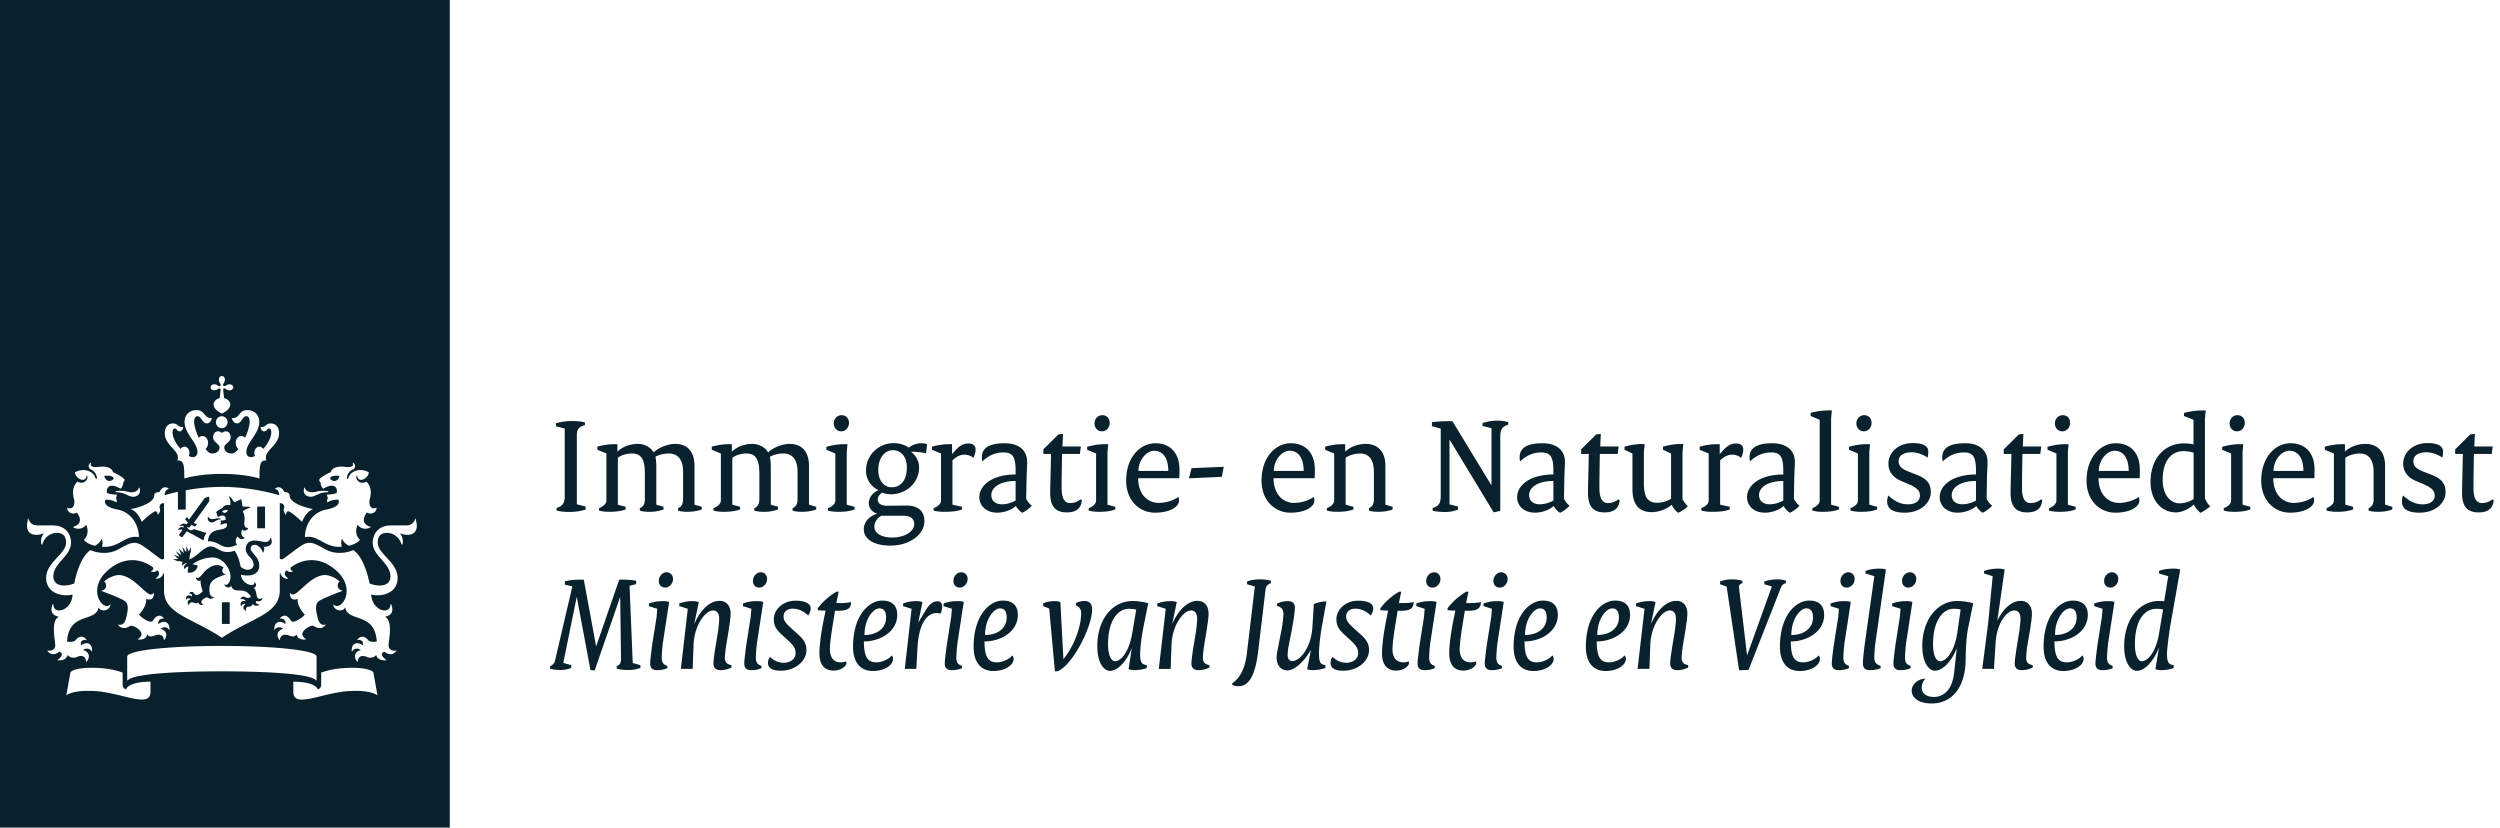 <svg xmlns="http://www.w3.org/2000/svg" width="145" height="48" fill="none"><path fill="#09212D" d="M26.087 48H0V0h26.087v48Zm87.42-13.143c.315 0 .663.056.938.13l-.316 1.552a8.58 8.58 0 0 0-.093.889l-.017.328a6.413 6.413 0 0 0-.009.294l-.001.124c0 1.843-.907 2.628-1.975 2.628-.727 0-1.156-.316-1.156-.744 0-.388.397-.696.801-.696a.708.708 0 0 0-.218.526c0 .315.25.534.703.534.591 0 1.059-.437 1.173-1.375l.153-1.424h-.008c-.307.769-.825 1.278-1.253 1.278-.356 0-.736-.461-.736-1.44 0-1.553.914-2.603 2.014-2.604Zm-93.05 3.876c-1.085 0-1.63.208-1.828.278v.695c0 .158-.08.236-.2.284 0-.058-.182-.45-1.417-.45v.582c0 .992 1.633.062 3.21-.038 1.292-.085 1.665.24 1.673.248l-.239-1.323c-.013-.072-.296-.276-1.199-.276Zm-15.175 0c-.902 0-1.185.204-1.198.276l-.24 1.322s.366-.334 1.675-.248c1.576.1 3.21 1.03 3.21.04v-.585c-1.236 0-1.417.394-1.417.452-.12-.048-.2-.126-.2-.284v-.695c-.199-.07-.744-.279-1.83-.279Zm67.791-5.13c.235 0 .469.025.639.082v.136c-.17.057-.291.178-.308.348l-.428 3.584c-.186 1.609-.631 2.046-1.132 2.046a.81.81 0 0 1-.373-.072v-.098c.437-.291.744-.84.85-1.755l.46-3.858-.452-.13v-.161c.243-.089.453-.122.744-.122Zm-60.203 3.86c-2.832 0-5.492.23-5.492.622v1.346c.001.023.012.053.039.023.338-.383 2.915-.516 5.453-.516 2.539 0 5.116.133 5.453.516.027.03.038 0 .038-.023v-1.346c0-.392-2.659-.621-5.49-.621Zm50.038-2.606c.259 0 .437.138.437.486 0 .833-.785 2.539-1.57 3.292a1.924 1.924 0 0 1-.428.299h-.162l-.332-3.64-.347-.138v-.17c.25-.089.437-.12.663-.12.114 0 .227.016.332.048l.177 3.308h.009c.59-.728 1.02-1.837 1.02-2.67-.001-.218-.107-.348-.3-.445v-.129c.137-.072.3-.12.501-.12Zm-11.734-.024c.558 0 .866.284.866.833 0 .955-.97 1.537-1.934 1.537 0 .978.26 1.213.729 1.213.291 0 .712-.17.882-.404.05.052.078.122.08.194 0 .388-.518.712-1.173.712-.679 0-1.148-.445-1.148-1.407 0-1.82.922-2.678 1.698-2.678Zm6.995 0c.558 0 .866.284.866.833 0 .955-.971 1.537-1.933 1.537 0 .978.258 1.213.727 1.213.291 0 .712-.17.882-.404.05.052.08.121.081.194 0 .388-.518.712-1.172.712-.68 0-1.15-.445-1.15-1.407 0-1.82.923-2.678 1.699-2.678Zm31.32 0c.558 0 .865.284.865.833 0 .955-.97 1.537-1.932 1.537 0 .978.259 1.213.727 1.213.292 0 .712-.17.882-.404.05.052.078.122.08.194 0 .388-.517.712-1.172.712-.68 0-1.149-.445-1.149-1.407 0-1.82.922-2.678 1.7-2.678Zm4.19 0c.558 0 .865.284.865.833 0 .955-.971 1.537-1.934 1.537 0 .978.26 1.213.728 1.213.291 0 .712-.17.882-.404.05.052.079.121.08.194 0 .388-.517.712-1.172.712-.68 0-1.148-.446-1.148-1.407 0-1.82.922-2.678 1.699-2.678Zm11.256 0c.558 0 .866.284.866.833-.001.954-.971 1.537-1.934 1.537 0 .978.258 1.213.728 1.213.291 0 .711-.17.882-.404.05.052.079.121.081.194-.001.388-.518.712-1.173.712-.679 0-1.149-.445-1.149-1.407 0-1.82.922-2.678 1.699-2.678Zm15.292 0c.557 0 .866.284.866.833-.001.955-.971 1.537-1.934 1.537 0 .978.259 1.213.728 1.213.291 0 .711-.17.882-.404.05.052.079.121.081.194-.001.388-.519.712-1.173.712-.68 0-1.149-.446-1.149-1.407 0-1.82.922-2.678 1.699-2.678Zm-54.529.024c.259 0 .631.056.898.13l-.282 1.415a9.871 9.871 0 0 0-.187 1.52c0 .518.105.615.388.655v.171a2.27 2.27 0 0 1-.72.121 1.115 1.115 0 0 1-.339-.056l.185-1.206h-.007c-.316.8-.826 1.302-1.254 1.302-.38 0-.736-.493-.736-1.423 0-1.666.954-2.628 2.054-2.629Zm60.383-1.877c.126-.001.251.015.372.05l-.591 3.348-.047.31-.053.404-.033.28-.027.258c-.01.12-.017.222-.017.293 0 .525.113.614.388.654v.171a2.18 2.18 0 0 1-.719.121 1.04 1.04 0 0 1-.34-.056l.202-1.221h-.009c-.299.751-.808 1.317-1.269 1.317-.363 0-.736-.477-.736-1.423 0-1.626.93-2.629 2.014-2.629.097 0 .219.008.307.016l.235-1.456-.533-.153v-.154c.25-.089.508-.13.856-.13Zm-79.945 1.86c.59 0 .881.179.882.437a.7.7 0 0 1-.147.421c-.234-.242-.574-.396-.88-.396-.357 0-.543.194-.543.453 0 .203.073.334.356.601l.146.135.307.275c.388.348.517.582.517.938 0 .639-.646 1.197-1.496 1.197-.509 0-.736-.161-.736-.46 0-.146.049-.244.121-.34.226.217.494.34.793.34.38 0 .688-.219.688-.56 0-.247-.091-.418-.421-.726l-.364-.332c-.37-.34-.477-.558-.477-.914 0-.533.51-1.068 1.254-1.068Zm32.63 0c.59 0 .881.179.881.437a.7.7 0 0 1-.145.421c-.234-.242-.575-.396-.882-.396-.356 0-.542.194-.542.453 0 .203.073.334.356.601l.146.135.307.275c.388.348.517.582.517.938 0 .639-.646 1.197-1.496 1.197-.509 0-.735-.161-.735-.46 0-.146.048-.244.12-.34.227.217.494.34.794.34.38 0 .686-.22.686-.56 0-.247-.09-.418-.42-.726l-.364-.332c-.371-.34-.477-.558-.477-.914 0-.533.51-1.068 1.254-1.068Zm-30.26.138h.234c.227 0 .404-.016.622-.056 0 .348-.194.5-.703.5h-.226l-.158.967-.044.284-.041.307a6.106 6.106 0 0 0-.057.668c0 .533.267.768.623.768a.92.92 0 0 0 .332-.057v.147c-.073.193-.364.387-.744.388-.534 0-.818-.357-.818-.996 0-.334.054-.82.128-1.29l.06-.348.031-.167.137-.678c-.071 0-.13-.001-.187-.004l-.17-.012-.095-.007v-.106c.258-.364.663-.72 1.092-.97h.12l-.136.662Zm32.63 0h.234c.226 0 .404-.016.622-.056 0 .348-.194.5-.703.5h-.227l-.157.967-.044.284-.04.307a6.166 6.166 0 0 0-.058.668c0 .533.267.768.623.768.13 0 .21-.016.332-.057v.147c-.074.193-.364.388-.744.388-.534 0-.817-.357-.817-.996 0-.334.054-.82.128-1.29l.059-.348.031-.167.137-.678c-.071 0-.13-.001-.187-.004l-.17-.012-.095-.007v-.106c.258-.364.663-.72 1.091-.97h.121l-.136.662Zm3.897 0h.235c.225 0 .404-.016.623-.056 0 .348-.195.5-.705.5h-.225l-.158.967-.044.284-.041.307a6.106 6.106 0 0 0-.057.668c0 .533.267.768.623.768.13 0 .21-.016.332-.057v.147c-.073.193-.365.388-.745.388-.534 0-.816-.357-.816-.996 0-.46.102-1.205.218-1.805l.137-.678c-.07 0-.13-.001-.187-.004l-.17-.012a4.41 4.41 0 0 1-.096-.007v-.106c.259-.363.663-.72 1.092-.97h.122l-.138.662Zm-50.46 2.5h.007l1.335-3.859h.202c.202 0 .542.017.777.066v.194l-.381.097.186 4.48.446.121v.162a1.954 1.954 0 0 1-.664.121c-.331 0-.526-.023-.712-.08v-.137c.154-.074.25-.17.25-.421l-.047-3.583h-.008l-1.473 4.247-.243-.017-.792-4.23h-.009l-.776 3.81.462.128v.162a1.714 1.714 0 0 1-.672.121 2.03 2.03 0 0 1-.559-.08v-.137c.138-.065.244-.154.285-.308l1.01-4.327-.436-.098v-.193c.21-.058.59-.098.833-.098h.266l.712 3.858Zm40.133-2.613c.259 0 .397.138.397.372 0 .1-.012.232-.032.382l-.032.236-.04.252-.066.384-.178.898a3.193 3.193 0 0 0-.072.606c0 .227.112.348.282.348.38 0 1.052-.68 1.15-1.908l.087-1.4c.23-.098.478-.15.729-.153l-.227 1.26c-.105.551-.202 1.287-.202 1.773 0 .533.097.622.372.662v.171a2.445 2.445 0 0 1-.728.121.84.84 0 0 1-.332-.056l.218-1.109h-.008c-.315.558-.889 1.18-1.358 1.18-.355 0-.623-.29-.623-.742 0-.112.02-.248.044-.374l.23-1.188a6.05 6.05 0 0 0 .123-.98c0-.266-.138-.395-.373-.452v-.137c.186-.089.388-.146.64-.146Zm28.41-1.262c.154 0 .331.025.469.082v.136c-.138.04-.235.114-.283.236l-1.885 4.795-.55.025-.72-4.853-.38-.137v-.162a1.87 1.87 0 0 1 .679-.122c.235 0 .412.025.615.082v.136c-.137.04-.209.139-.202.236l.469 3.94h.008l1.432-3.981-.437-.13v-.161c.25-.081.501-.122.785-.122Zm-64.67 1.262a.98.98 0 0 1 .364.05l-.365 2.377-.011.098-.023.226c-.018.199-.03.41-.03.541 0 .267.097.388.323.461v.138a1.515 1.515 0 0 1-.606.113c-.26 0-.389-.138-.389-.372a2.9 2.9 0 0 1 .018-.27L37.75 38l.071-.57.26-1.64.04-.479-.485-.154v-.153c.258-.096.533-.142.808-.138Zm3.291-.016c.355 0 .639.25.639.744 0 .097-.01.216-.026.344l-.035.268-.06.407-.146.874-.028.22c-.02.16-.037.338-.037.451 0 .267.13.372.38.42v.138a1.358 1.358 0 0 1-.647.154c-.25 0-.396-.138-.396-.372 0-.101.014-.25.033-.407l.031-.236.033-.214.154-.931c.04-.25.08-.598.08-.816 0-.364-.161-.486-.355-.486-.453 0-1.1.874-1.132 2.022l-.05 1.367h-.686l.404-3.486-.494-.154v-.153a2.17 2.17 0 0 1 .801-.138c.105 0 .219.016.332.057l-.26 1.237h.01c.372-.825.905-1.31 1.455-1.31Zm2.167.016c.146 0 .26.009.365.05l-.365 2.377-.012.098-.023.226c-.017.199-.03.41-.03.541 0 .267.098.388.323.461v.138a1.511 1.511 0 0 1-.606.113c-.259 0-.388-.138-.388-.372 0-.045.003-.102.008-.167l.02-.214.058-.473.027-.214.259-1.64.04-.479-.485-.154v-.153c.258-.096.534-.142.81-.138Zm11.628 0c.146 0 .26.009.365.05l-.364 2.377-.024.207-.02.237-.015.232a3.953 3.953 0 0 0-.006.19c0 .266.098.387.324.46v.138c-.192.079-.4.118-.607.113-.259 0-.388-.138-.388-.372 0-.068.007-.162.017-.27l.024-.228.072-.57.259-1.64.04-.479-.485-.154v-.153c.258-.096.533-.142.808-.138Zm13.927-.016c.356 0 .638.25.639.744 0 .13-.019.297-.043.476l-.078.543-.146.874-.028.22c-.02.16-.037.338-.037.451 0 .267.13.372.38.42v.138a1.357 1.357 0 0 1-.647.154c-.25 0-.396-.138-.396-.372 0-.05.003-.113.008-.182l.025-.225.048-.348.17-1.032c.04-.251.08-.6.08-.817 0-.364-.162-.486-.356-.486-.453 0-1.1.874-1.132 2.022l-.049 1.367h-.687l.404-3.486-.493-.154v-.153a2.16 2.16 0 0 1 .8-.138.97.97 0 0 1 .332.057l-.259 1.237h.008c.373-.825.907-1.31 1.457-1.31Zm13.496.016c.146 0 .259.009.364.05l-.364 2.377-.012.098-.022.226c-.018.199-.03.41-.03.541 0 .267.097.388.323.461v.138a1.511 1.511 0 0 1-.607.113c-.258 0-.388-.138-.388-.372 0-.068.006-.162.016-.27l.04-.348.057-.45.259-1.64.04-.479-.484-.154v-.153c.258-.096.532-.142.808-.138Zm4.095.009a.69.69 0 0 1 .167.04l-.364 2.378-.024.207-.021.237a6.2 6.2 0 0 0-.02.421c0 .267.097.388.323.461v.138a1.51 1.51 0 0 1-.606.113c-.259 0-.389-.138-.389-.372a2.9 2.9 0 0 1 .018-.27l.024-.228.072-.57.26-1.64.04-.479-.486-.154v-.153c.259-.096.533-.142.809-.138l.197.009Zm10.178-.025c.356 0 .64.25.64.744a3.9 3.9 0 0 1-.044.476l-.078.543-.146.874-.028.22-.025.243a2.574 2.574 0 0 0-.012.208c0 .267.13.372.38.42v.138a1.358 1.358 0 0 1-.646.154c-.25 0-.397-.138-.397-.372 0-.075.008-.179.02-.292l.028-.234.049-.331.154-.931c.04-.25.081-.598.081-.816 0-.364-.162-.486-.356-.486-.453 0-1.1.874-1.132 2.022l-.049 1.367h-.688l.404-3.486-.492-.154v-.153a2.16 2.16 0 0 1 .8-.138.98.98 0 0 1 .331.057l-.258 1.237h.008c.372-.825.906-1.31 1.456-1.31Zm9.752.016c.147 0 .259.009.365.05l-.365 2.377-.011.098-.023.226a7.32 7.32 0 0 0-.03.541c0 .267.097.388.323.461v.138a1.508 1.508 0 0 1-.606.113c-.259 0-.389-.138-.389-.372 0-.068.006-.162.017-.27l.024-.228.073-.57.259-1.64.04-.479-.485-.154v-.153a2.23 2.23 0 0 1 .808-.138Zm2.03-1.885c.137 0 .275.017.372.05l-.607 4.238a6.85 6.85 0 0 0-.064.89c0 .266.129.387.364.46v.138c-.17.072-.38.113-.623.113-.267 0-.404-.138-.404-.38l.001-.077.012-.194.02-.229.038-.353.027-.207.565-4.012-.51-.153v-.154c.259-.089.501-.13.809-.13Zm1.545 1.885c.146 0 .259.009.364.05l-.364 2.377-.024.207-.021.237-.015.232a3.407 3.407 0 0 0-.005.19c0 .266.097.387.323.46v.138a1.506 1.506 0 0 1-.606.113c-.259 0-.389-.138-.389-.372 0-.068.008-.162.018-.27l.024-.228.072-.57.258-1.64.04-.479-.484-.154v-.153c.259-.096.533-.142.809-.138Zm5.345-1.885c.126-.001.251.015.371.05l-.427 2.96h.008c.331-.696.833-1.141 1.358-1.141.396 0 .64.299.64.744 0 .133-.017.303-.04.482l-.039.273-.043.264-.146.85a5.22 5.22 0 0 0-.064.695c0 .267.121.372.379.42v.138a1.358 1.358 0 0 1-.646.154c-.251 0-.397-.138-.397-.372 0-.101.016-.257.038-.42l.051-.363.016-.107.161-.995.028-.22.023-.223c.009-.108.015-.207.015-.277-.001-.356-.154-.485-.365-.485-.404 0-.994.688-1.075 1.844l-.097 1.545h-.679l.34-2.628.266-2.751-.501-.153v-.154c.266-.087.545-.131.825-.13Zm6.372 1.885c.146 0 .26.009.365.05l-.365 2.377-.023.207-.021.237-.015.232a3.407 3.407 0 0 0-.005.19c0 .266.097.387.323.46v.138a1.506 1.506 0 0 1-.606.113c-.259 0-.389-.138-.389-.372 0-.068.007-.162.017-.27l.025-.228.071-.57.259-1.64.04-.479-.484-.154v-.153c.258-.096.533-.142.808-.138Zm-69.109 0c.105 0 .235.016.34.057l-.243 1.173h.009l.428-.712c.21-.348.429-.509.68-.509.177 0 .267.113.267.299 0 .13-.033.29-.09.42a.862.862 0 0 0-.25-.033c-.51 0-1.019.559-1.092 2.055l-.066 1.18h-.67l.396-3.485-.493-.154v-.153c.259-.098.5-.138.784-.138ZM12.87 28.24c-.704.003-1.406.069-2.098.196v1.119h-.454v-1.03c-.379.084-.652.163-.773.2.006-.167.07-.323.22-.358a.023.023 0 0 0 .006-.042c-.336-.223-.518.2-.525.219-.105-.008-.257.02-.294.136l-.02.143c-.123.428-1.11.666-1.351.703.447.173.636.732.64.744.329-.328.712-.616.797-.617.087 0 .12.11.128.175.002.02.021.028.035.009.171-.255.089-.314.075-.389-.011-.06.006-.284.257-.258v3.229l-.13.026c-.06.01-.53-.392-1.07-.765-.541-.374-.831-.15-1.448.183-.806.437-1.623.041-1.623.041-.688.493-.927 1.904-.931 1.933a1.61 1.61 0 0 1-.586.123c-.531 0-.63-.322-.63-.514 0-.82 1.027-1.172 1.027-1.98 0-.195-.09-.991-1.076-.991l-.882-.002c-.37 0-.462-.266-.514-.367-.02-.04-.057-.017-.043.014.029.068-.042.171-.042.376 0 .328.193.525.551.526a.881.881 0 0 0 .367-.077c.034-.019.05.013.036.03-.157.183-.169.525-.104.608.015.02.034.014.037-.002.087-.346.412-.674.849-.674.534 0 .532.455.532.565 0 .657-1.155 1.14-1.155 2.044 0 .916.969 1.113 1.53.967-.033.919-1.083 1.232-1.115.575-.002-.032-.026-.039-.042.002-.133.325-.081.61.328.7.027.008.014.023-.01.04-.406.258-.187 1.269-.167 1.567.03.43-.396.378-.43.365-.018-.006-.035.003-.008.037.3.366.668.037.675.03.283.09.109.33-.08.457-.03.02-.027.04.005.042.043.002.479.039.557-.309.193.23.477.147.537.117.085-.044.494-.193.535.267.002.033.022.012.035-.005.31-.389-.022-.629-.206-.657a.314.314 0 0 1 .257-.089.312.312 0 0 1 .229.147c.015.02.03.023.032-.015.026-.494-.376-.539-.636-.324-.012-.05-.099-.329.294-.319.01 0 .027-.014.008-.033-.305-.322-.555-.03-.613.04-.136.16-.473.097-.504.093.106-1.715 1.616-1.108 1.824-1.94.01-.045.029-.028.033-.012.058.203.57.231.664-.17.005-.024.002-.043-.015-.024-.438.436-1.422-.93-.079-2.04 1.148-.945 2.176-.417 2.567-.106.02.137-.061.181-.113.198-.019.006-.024.023.005.034.11.042.263.028.335-.074.247.172.037.39-.063.45-.025.015-.015.032.006.035.226.042.412-.19.422-.323l.038.023v.973c0 1.388 1.6 1.58 3.357 2.757 1.757-1.176 3.357-1.369 3.357-2.757v-.973l.04-.023c.009.133.194.364.42.324.021-.005.032-.021.007-.037-.1-.06-.31-.277-.063-.449.072.102.225.116.335.074.029-.012.023-.029.005-.035-.052-.017-.133-.06-.113-.197.392-.311 1.42-.84 2.567.106 1.343 1.11.359 2.475-.078 2.04-.019-.02-.021 0-.016.025.094.4.606.372.663.169.004-.016.024-.033.034.011.208.833 1.719.226 1.825 1.94-.032.005-.37.068-.505-.092-.059-.07-.309-.361-.613-.04-.02.02-.002.033.008.033.393-.01.306.268.293.319-.26-.215-.66-.17-.635.323.003.039.017.035.032.016a.312.312 0 0 1 .486-.058c-.184.028-.515.268-.206.657.013.017.032.038.035.005.04-.46.45-.31.534-.267.06.03.345.114.538-.117.078.347.512.311.557.308.031-.002.034-.02.006-.041-.189-.125-.364-.366-.082-.455 0 0 .374.338.677-.032.026-.034.009-.043-.008-.037-.035.014-.462.064-.43-.365.019-.297.238-1.31-.167-1.567-.026-.017-.039-.032-.01-.04.408-.09.46-.375.328-.7-.017-.041-.04-.034-.043-.002-.031.657-1.082.344-1.115-.575.561.146 1.53-.05 1.53-.967 0-.904-1.155-1.386-1.155-2.044 0-.11-.002-.565.532-.565.437 0 .762.328.85.674.002.016.022.022.037.002.064-.083.052-.425-.104-.607-.017-.018.001-.05.035-.03a.88.88 0 0 0 .366.075c.358 0 .552-.197.552-.525 0-.205-.07-.308-.042-.376.014-.031-.025-.054-.044-.015-.052.102-.144.368-.513.368l-.883.002c-.985 0-1.076.796-1.076.992 0 .807 1.027 1.16 1.027 1.98 0 .191-.098.513-.63.513-.217 0-.446-.064-.584-.123-.005-.028-.244-1.44-.933-1.933-.015.008-.824.392-1.622-.04-.617-.335-.908-.558-1.448-.184-.54.373-1.01.773-1.07.764l-.13-.025V29.19c.25-.026.268.199.257.258-.013.075-.096.134.076.389.012.019.032.012.035-.009.007-.065.04-.175.127-.175.084 0 .468.29.797.617.004-.013.193-.571.64-.744-.242-.037-1.229-.275-1.351-.703l-.02-.143c-.038-.116-.19-.144-.294-.136-.007-.018-.189-.442-.524-.219a.023.023 0 0 0-.01.01c-.001.004-.002.01-.001.014 0 .004.003.008.006.011a.024.024 0 0 0 .01.007c.15.035.214.19.22.358-.322-.1-1.696-.485-3.326-.485Zm52.61 7.07c-.656 0-1.213.688-1.213 2.063 0 .687.21.978.404.979.347 0 .817-.543 1.003-1.65l.226-1.344a1.829 1.829 0 0 0-.42-.047Zm47.832 0c-.622 0-1.196.672-1.196 2.063 0 .695.21.979.412.979.34 0 .841-.543 1.003-1.707l.186-1.294a1.698 1.698 0 0 0-.405-.04Zm11.758 0c-.671 0-1.245.632-1.245 2.063 0 .671.194.978.404.979.311 0 .793-.485.981-1.526l.249-1.476a1.937 1.937 0 0 0-.389-.04ZM6.879 33.353c-.218 0-.63.157-.838.382.1.06.12.183.11.272-.016.143-.13.214-.246.246-.02.005-.022.02 0 .03.42.16 1.187.45 1.36.599.206.177.166.514.047.976-.115.445-.362.384-.453.37-.013-.003-.018.007-.01.017a.448.448 0 0 0 .355.183c.218 0 .3-.136.413-.136.19 0 .588.273.588.48 0 .116-.09.222-.208.298-.007.005-.006.015.005.017.09.016.464.046.536-.29l.075.076c.175.125.351-.06.58-.06.129 0 .285.044.315.301 0 .013.013.018.025 0 .286-.39-.04-.612-.227-.64.041-.037.32-.208.498.046.01.013.029.009.029-.01 0-.496-.372-.53-.64-.316-.051-.193.094-.32.282-.32.022 0 .03-.016.018-.03-.331-.354-.579.092-.636.164-.133.176-.607-.156-.796-.353.004-.004.418-.44.418-.84l-.001-.07c0-.013.005-.018.016-.012.047.027.1.04.154.04.096 0 .277-.03.277-.37 0-.026-.012-.024-.023-.008-.05.071-.104.086-.147.086-.338 0-1.044-1.127-1.876-1.128Zm11.983 0c-.832 0-1.538 1.128-1.877 1.128-.041 0-.097-.015-.146-.087-.011-.015-.024-.016-.024.01 0 .34.18.37.277.37a.327.327 0 0 0 .155-.04c.01-.007.017-.002.017.01l-.003.071c0 .398.41.83.419.84-.19.198-.664.53-.796.353-.057-.072-.306-.519-.637-.163-.011.013-.003.029.02.029.186 0 .332.127.282.32-.269-.214-.64-.18-.64.316 0 .019.018.023.028.01.178-.255.458-.083.499-.046-.188.028-.514.248-.228.64.013.018.023.013.024 0 .03-.257.187-.3.315-.3.263 0 .455.241.656-.016.072.336.445.304.535.289.012-.002.013-.011.006-.017-.117-.076-.209-.182-.209-.298 0-.208.399-.48.589-.48.113 0 .195.136.413.136a.448.448 0 0 0 .355-.183c.007-.01.002-.02-.01-.017-.09.014-.338.075-.452-.37-.12-.462-.16-.8.046-.976.173-.15.94-.44 1.36-.6.022-.01.02-.024 0-.03-.116-.031-.23-.102-.246-.245-.01-.09.009-.212.11-.272-.208-.224-.62-.382-.838-.382Zm32.143 1.933c-.357 0-.866.615-.866 1.544.736 0 1.254-.395 1.254-1.018 0-.38-.154-.526-.388-.526Zm6.995 0c-.356 0-.866.615-.866 1.544.736 0 1.254-.396 1.254-1.018 0-.38-.154-.526-.388-.526Zm31.32 0c-.356 0-.867.615-.867 1.544.736 0 1.254-.395 1.254-1.018 0-.38-.153-.526-.388-.526Zm4.189 0c-.357 0-.866.615-.866 1.544.736 0 1.254-.395 1.254-1.018 0-.38-.154-.526-.388-.526Zm11.257 0c-.356 0-.867.615-.867 1.544.736 0 1.254-.395 1.254-1.018 0-.38-.153-.526-.387-.526Zm15.291 0c-.356 0-.866.615-.866 1.544.737 0 1.254-.396 1.254-1.018 0-.38-.154-.526-.388-.526Zm-106.733.904h-.454v-1.26h.454v1.26Zm2.348-4.959c.018-.044.07-.03.065.005-.006.04.024.098.024.19 0 .276-.4.312-.45.278-.021-.014-.036.008-.021.02.06.048.046.213-.025.317-.009.012-.02.009-.023-.002-.043-.197-.274-.44-.477-.44-.075 0-.225.044-.225.216 0 .248.496.474.496.988 0 .533-.529.661-1.06.528.018.505.772.806.79.444.002-.025.015-.01.023 0 .112.155.06.273-.082.332.131.06.155.325.193.484.058.237.31.105.323.099.013-.009.018-.001.012.014-.094.245-.343.157-.348.154-.133.094.028.177.148.212.018.005.016.02.002.025-.089.033-.278.091-.37-.068-.069.165-.209.16-.264.16-.097 0-.16.1-.138.233.002.011-.007.014-.015.008-.231-.154-.1-.334-.006-.38-.018-.01-.175-.074-.243.111-.005.015-.014.016-.02.002-.1-.269.12-.347.279-.28-.01-.037-.094-.17-.304-.127-.01.002-.015-.002-.009-.015.034-.082.138-.203.327-.08.098.06.266-.028.28-.036-.337-.672-.993-.11-1.14-.636-.002-.01-.016-.02-.025.008-.035.112-.32.12-.373-.1-.005-.018.002-.02.013-.01.042.043.132.081.25-.09.079-.112.09-.263.09-.365 0-.41-.409-1.096-1.046-1.096a2.05 2.05 0 0 0-1.156.392l.299.068a.463.463 0 0 1-.385.415.462.462 0 0 1-.201-.01l.047-.346a.442.442 0 0 0-.227.144.008.008 0 0 1-.015-.002c-.055-.196.106-.294.157-.32.005-.004.005-.008-.005-.008a.29.29 0 0 0-.144.035.29.29 0 0 0-.106.103c-.004.005-.01.003-.012-.001-.011-.037-.037-.138.03-.21l-.255-.066-.022.032-.298-.13.266-.003c.025 0 .026-.015.014-.028l-.228-.223.294.11c.02.006.027-.008.018-.021l-.197-.288.29.194c.015.01.027 0 .02-.017l-.136-.337.263.25c.012.01.026.003.022-.013l-.073-.337.193.282c.012.017.027.012.027-.008l.007-.308.122.28c.008.02.022.022.033-.002l.1-.24.011.322-.044.009-.053.386c.383-.09.86-.745 1.227-.745.436 0 .595.51 1.4.251.204.301.275.563.353.925.31.292.748.196.748-.114 0-.418-.455-.498-.455-.933 0-.194.137-.473.508-.473.196 0 .485.084.65.084.197 0 .24-.143.262-.202Zm-3.07 1.541c.11.001.251.06.365.14-.171.209-.002.409.126.383.014-.003.017.01.003.015-.657.248-.95.347-.95.897 0 .287.098.446.266.41.013-.004.017.002.008.01a.247.247 0 0 1-.19.098c-.137 0-.162-.074-.235-.075-.075 0-.32.145-.32.265 0 .045.029.106.115.163.005.004.003.01-.002.01-.055.01-.249.026-.294-.157-.115.14-.215.007-.365.007-.141 0-.165.117-.169.164 0 .009-.006.012-.012.004-.16-.22.02-.338.124-.354-.015-.016-.172-.12-.273.024-.008.01-.017.005-.017-.007-.005-.27.21-.29.352-.171.026-.103-.04-.172-.155-.178-.014 0-.017-.009-.011-.015.048-.052.094-.075.141-.075.152 0 .171.19.27.19.148 0 .357-.199.378-.22-.005-.015-.146-.396-.118-.624.001-.01-.004-.011-.011-.007-.072.04-.253.038-.253-.185 0-.018.005-.02.016-.006.079.11.208-.013.272-.085.07-.079.442-.62.94-.62Zm26.061.42c.21 0 .372.16.372.387 0 .275-.218.501-.452.501-.218 0-.372-.145-.372-.388 0-.267.21-.5.452-.5Zm5.46 0c.21 0 .371.16.371.387 0 .275-.218.5-.452.501-.219 0-.372-.145-.372-.388 0-.267.21-.5.452-.5Zm11.629 0c.21 0 .371.16.371.387 0 .275-.219.501-.453.501-.219 0-.372-.145-.372-.388 0-.267.21-.5.453-.5h.001Zm27.422 0c.21 0 .372.16.372.387 0 .275-.219.501-.453.501-.22 0-.372-.145-.372-.388 0-.267.21-.5.453-.5Zm3.897 0c.21 0 .372.16.372.387 0 .275-.219.501-.453.501-.218 0-.372-.145-.372-.388 0-.267.21-.5.453-.5Zm20.128 0c.21 0 .372.16.372.387 0 .275-.219.501-.453.501-.219 0-.372-.145-.372-.388 0-.267.211-.5.453-.5Zm3.574 0c.211 0 .372.16.373.387 0 .275-.219.5-.454.501-.218 0-.372-.145-.372-.388 0-.267.211-.5.453-.5Zm11.794.006c.172.034.295.183.295.381 0 .275-.218.5-.452.501-.218 0-.372-.145-.372-.388 0-.267.211-.5.453-.5l.076.006Zm-109.24-4.401c.11.07.219.326.293.332 0 0 .355-.186.373-.176.017.013.067.406.067.406.048.058.32.001.441.052.03.014.029.036.002.04-.09.016-.375.139-.422.218.164.245.086.607.086.707 0 .114.07.279.222.231.007-.003.014 0 .012.007-.023.126-.248.242-.351.092-.091.193-.07.374.127.48.01.007.012.02 0 .03a.257.257 0 0 1-.103.046.26.26 0 0 1-.283-.145c-.162.122-.139.383-.04.47 0 .003-.448.267-.855.078-.27-.13-.49-.294-.838-.267.048-.488.292-.617.74-.687.36-.058.405-.223.353-.348-.119-.032-.335.076-.343.08-.041-.067.017-.137.017-.137a.343.343 0 0 1-.034-.117c.24 0 .291-.05.295-.055.045-.261-.22-.289-.423-.149a.234.234 0 0 1-.079-.193c-.028-.014-.046-.057-.046-.076 0-.062.298-.23.374-.248.02-.087.127-.207.442-.179.038-.084-.023-.39-.062-.472-.012-.024.007-.038.034-.02Zm-8.044-1.928c.017-.029-.036-.035-.063-.007-.07.069-.164.263.095.392a.565.565 0 0 1 .307.474c.005.062-.069.067-.085.006-.133-.485-.796-.59-1.19-.332.024.26.303.432.457.432.088 0 .21-.087.21-.208 0-.059.03-.052.048-.006.065.172-.19.53-.57.313-.387.386-.233.864-.194 1.04.069.315-.086.62-.37.478-.015-.006-.029-.012-.029.022 0 .198.26.422.564.252l.08.123c.106.19.223.542-.27.7-.029.01-.038.039.005.058.476.198.712-.157.721-.17.24.55-.119.86-.13.869.053.1.285.27.638.348.133-.071.32-.209.4-.419.004.012.091.25.007.477.992.09 1.344-.702 2.108-.56.023.004.033-.01.033-.034 0-.489-.3-1.383-1.246-1.564-.935-.18-.695-.562-.69-.57.398-.017.628.156.628.156.073-.12-.03-.248-.03-.248.037-.045.058-.198.06-.207-.45-.001-.567-.098-.567-.098-.069-.266.117-.641.782-.24.166-.148.154-.373.154-.373.05-.024.08-.103.08-.136 0-.111-.532-.409-.668-.444-.033-.162-.24-.395-.866-.311-.295.037-.508-.04-.409-.213Zm15.237-.006c-.028-.028-.08-.023-.064.006.1.172-.113.25-.41.213-.625-.084-.83.15-.863.31-.138.036-.67.334-.67.445 0 .033.032.113.082.136 0 .006-.01.228.153.374.665-.402.85-.026.781.24-.008.006-.133.096-.565.097.001.01.022.162.06.207 0 0-.104.128-.03.248 0 0 .229-.173.627-.156.007.01.241.39-.69.57-.946.181-1.245 1.076-1.245 1.565 0 .023.01.037.03.033.766-.142 1.117.65 2.11.56a.75.75 0 0 1 .008-.477c.078.21.266.348.4.42.352-.08.584-.249.637-.35 0 0-.374-.31-.13-.868.003.006.24.37.72.17.045-.02.034-.047.006-.057-.658-.213-.23-.769-.19-.824.305.17.564-.054.564-.252 0-.034-.015-.03-.03-.022-.284.142-.437-.163-.369-.478.039-.176.194-.653-.193-1.04-.38.217-.636-.14-.571-.313.017-.045.047-.053.047.005 0 .122.122.209.21.209.154 0 .433-.172.457-.432-.393-.258-1.056-.153-1.189.332-.016.061-.09.056-.085-.005.003-.041.02-.33.307-.474.258-.13.164-.324.095-.392ZM51.837 25.7c.332 0 .736.137.874.267.146-.138.453-.259.712-.259.137 0 .266.023.347.048l-.056.534a4.072 4.072 0 0 0-.865-.089v.008c.267.203.46.55.46.882 0 .938-.768 1.577-1.642 1.577-.177 0-.364-.04-.501-.097-.121.073-.259.243-.259.388 0 .243.203.373.518.373l1.133-.009c.679-.008 1.058.308 1.058.905 0 .769-.848 1.416-1.972 1.417-1.02 0-1.545-.413-1.545-.947 0-.428.332-.776.768-.898v-.007c-.299-.106-.477-.324-.477-.632s.258-.622.566-.727v-.008a1.222 1.222 0 0 1-.728-1.125c0-.906.728-1.6 1.609-1.6Zm-39.705 3.106c.007.069.014.254-.007.285l-.889 1.248.189.061-.105.146-.22-.104-.1.137c-.027.036-.115-.001-.148-.017-.007-.003-.008 0-.005.005.02.047.105.189.23.189.056 0 .14-.033.163-.071 0 0 .491.16.734.226a.834.834 0 0 0-.165.44c-.194-.118-.96-.53-.978-.54l-.243.332c-.04.054-.234-.087-.193-.142l.184-.253c-.06-.065-.209-.024-.249-.013-.005.002-.01-.001-.006-.01.024-.05.116-.204.347-.135 0-.14-.209-.095-.264-.08-.007.001-.009-.002-.003-.008.057-.06.228-.199.418-.086l.083-.114-.168-.176.105-.145.118.159.902-1.238c.023-.03.202-.082.27-.096Zm38.994 1.108a.731.731 0 0 0-.412.647c0 .331.356.615 1.035.615.768 0 1.278-.38 1.278-.769 0-.315-.211-.493-.6-.493h-1.301Zm-35.755.726h-.454v-1.26h.454v1.26Zm-3.31-.657c.007-.024.027-.024.032-.002.02.082.137.17.373.109a.864.864 0 0 1 .322-.014c.023.008.022.042-.004.046-.302.04-.317.178-.51.178-.127 0-.264-.128-.212-.317Zm1.164-.4c-.206-.012-.338.032-.331.099.1.104.232.093.33-.099Zm76.39-3.871c.726.048 1.153.45 1.153 1.079l-.001.077-.032.74-.024 1.31c.057.146.178.3.323.414a1.83 1.83 0 0 1-.55.412 1.1 1.1 0 0 1-.372-.396c-.226.218-.663.387-1.091.387-.607 0-1.028-.38-1.028-.897 0-.712.777-1.318 2.103-1.318v-.22c0-.872-.21-1.059-.719-1.059-.446 0-.874.187-1.214.527a1.169 1.169 0 0 1-.024-.244c0-.517.38-.816 1.326-.816l.15.004Zm5.73.497v1.828c0 .85.266 1.124.784 1.124.28-.005.555-.086.793-.234v-2.621l-.47-.226v-.17c.373-.105.688-.154.914-.154h.268l-.049.453v2.734c.056.138.178.283.308.42-.121.13-.348.284-.55.381a1.08 1.08 0 0 1-.381-.47c-.202.187-.663.43-1.165.43-.687 0-1.115-.397-1.115-1.327v-2.071l-.461-.226v-.17a3.45 3.45 0 0 1 .905-.154h.268l-.05.453Zm32.541-1.95v4.636c.057.161.154.332.308.47a2.804 2.804 0 0 1-.567.38 1.459 1.459 0 0 1-.388-.486c-.259.267-.704.46-1.035.46-.817 0-1.473-.68-1.473-1.755.001-1.456.882-2.248 1.933-2.248.195 0 .43.024.559.056v-1.423l-.55-.22v-.177c.327-.09.664-.14 1.003-.145h.259l-.049.453Zm-69.612 1.449c.817 0 1.302.412 1.302 1.083l-.004.17-.027.647-.026 1.311c.057.146.179.299.325.412-.121.146-.34.308-.55.412a1.099 1.099 0 0 1-.372-.395c-.227.218-.665.387-1.093.387-.606 0-1.026-.38-1.026-.897 0-.712.776-1.318 2.102-1.318v-.22c0-.872-.21-1.059-.72-1.059-.445 0-.873.187-1.213.527a1.21 1.21 0 0 1-.024-.244c0-.517.38-.816 1.326-.816Zm44.527 0c.816 0 1.301.412 1.302 1.083l-.004.17-.029.647-.024 1.311c.056.146.178.299.324.412-.121.146-.34.308-.551.412a1.1 1.1 0 0 1-.372-.395c-.226.218-.663.387-1.092.387-.606 0-1.027-.38-1.027-.897 0-.712.777-1.318 2.103-1.318v-.22c0-.872-.21-1.059-.72-1.059-.445 0-.873.187-1.213.527a1.168 1.168 0 0 1-.024-.244c0-.517.381-.816 1.327-.816Zm11.176 0c.816 0 1.301.412 1.301 1.083l-.003.17-.029.647-.023 1.311c.056.146.177.299.323.412-.122.146-.34.308-.551.412a1.1 1.1 0 0 1-.372-.395c-.226.218-.663.387-1.091.387-.607 0-1.028-.38-1.028-.897 0-.712.778-1.318 2.103-1.318v-.22c0-.872-.21-1.059-.719-1.059-.445 0-.875.187-1.214.527a1.168 1.168 0 0 1-.024-.244c0-.517.381-.816 1.327-.816Zm-3.041-.009c.646 0 .906.194.906.501 0 .122-.016.228-.04.341-.259-.178-.615-.307-.922-.308-.518 0-.761.227-.761.502 0 .271.127.43.538.602l.53.207c.582.226.8.525.8 1.002 0 .623-.598 1.19-1.504 1.19-.711 0-1.027-.226-1.027-.663 0-.113.024-.243.072-.332.364.34.713.51 1.141.51.453 0 .687-.22.687-.502 0-.284-.162-.461-.695-.688l-.404-.17c-.47-.202-.729-.541-.729-1.002 0-.639.567-1.19 1.408-1.19Zm29.856 0c.647 0 .906.194.906.501 0 .122-.016.228-.04.341-.259-.178-.615-.308-.923-.308-.517 0-.759.227-.759.502 0 .271.126.43.538.602l.529.207c.582.226.801.525.801 1.002 0 .623-.599 1.19-1.505 1.19-.711 0-1.026-.226-1.027-.663 0-.113.024-.243.073-.332.363.34.712.51 1.14.51.453 0 .688-.22.688-.502 0-.284-.162-.461-.696-.688l-.404-.17c-.469-.202-.728-.541-.728-1.002 0-.639.566-1.19 1.407-1.19Zm-73.783.009c.873 0 1.4.582 1.4 1.512l-.003.293-.006.224h-2.387c0 .906.526 1.432 1.197 1.432a2.13 2.13 0 0 0 1.14-.347c.017.04.033.13.033.21 0 .364-.533.703-1.39.703-.922 0-1.676-.72-1.676-1.852 0-1.407.85-2.175 1.692-2.175Zm8.011.007c.778.067 1.24.633 1.24 1.505l-.002.293c-.001.075-.003.15-.006.224h-2.386c0 .906.525 1.432 1.197 1.432a2.12 2.12 0 0 0 1.14-.347.69.69 0 0 1 .032.21c0 .364-.534.703-1.391.703-.921 0-1.674-.72-1.674-1.852 0-1.407.85-2.175 1.69-2.175l.16.007Zm47.69-.007c.874 0 1.399.582 1.399 1.512l-.001.293-.006.224h-2.387c0 .906.526 1.432 1.197 1.432.397 0 .833-.137 1.141-.347a.71.71 0 0 1 .032.21c0 .364-.534.703-1.392.703-.921 0-1.673-.72-1.673-1.852 0-1.407.849-2.175 1.69-2.175Zm10.133 0c.874 0 1.4.582 1.4 1.512l-.001.19-.004.211a4.494 4.494 0 0 1-.004.116h-2.385c0 .906.525 1.432 1.197 1.432.396 0 .833-.137 1.14-.347.016.04.033.13.033.21 0 .364-.534.703-1.392.703-.922 0-1.675-.72-1.675-1.852.001-1.407.85-2.175 1.691-2.175Zm-71.22.186h1.067l-.057.436h-1.035l-.02 1.269-.004.47v.227c0 .655.194.882.493.882.235 0 .437-.08.599-.21l.081.032c-.033.477-.316.72-.874.72-.647 0-.963-.34-.963-1.125l.003-.297.022-.892.024-1.076h-.445v-.267l.874-.865.267-.033-.033.729Zm25.174-1.497c.323 0 .47.025.68.09v.145c-.356.113-.462.259-.462.76v4.239l-.38.089-2.556-4.215-.008.009v3.737l.493.129v.178a2.01 2.01 0 0 1-.735.137c-.323 0-.543-.024-.736-.08v-.154c.355-.098.47-.276.47-.712v-3.89l-.51-.138v-.235c.295-.037.592-.056.89-.056h.298l2.248 3.696.017-.008v-3.284l-.518-.129v-.17c.267-.08.534-.137.809-.137Zm6.017 1.497h1.067l-.057.436H92.79l-.02 1.269-.004.47v.227c0 .655.194.882.493.882a.944.944 0 0 0 .598-.21l.082.032c-.033.477-.316.72-.874.72-.647 0-.963-.34-.963-1.125 0-.194.004-.398.01-.6l.015-.589.023-1.076h-.444v-.267l.873-.865.268-.033-.032.729Zm24.51 0h1.069l-.057.436h-1.035l-.017 1.02c-.004.17-.006.33-.007.488l-.001.458c0 .655.194.882.494.882.234 0 .437-.08.598-.21l.081.032c-.032.477-.316.72-.874.72-.647 0-.962-.34-.962-1.125 0-.194.004-.398.009-.6l.016-.589.023-1.076h-.444v-.267l.873-.865.267-.033-.033.729Zm26.186 0h1.067l-.056.436h-1.036l-.02 1.269-.004.47v.227c0 .655.194.882.493.882a.947.947 0 0 0 .599-.21l.081.032c-.033.477-.316.72-.874.72-.647 0-.962-.34-.962-1.125l.002-.297.022-.892.024-1.076h-.445v-.267l.873-.865.268-.033-.032.729ZM33.173 24.42c.299 0 .526.024.752.08v.154c-.348.097-.469.258-.469.582v4.013l.51.129v.178a3.214 3.214 0 0 1-.93.137c-.324 0-.535-.024-.753-.08v-.154c.275-.08.47-.227.47-.623v-3.98l-.51-.13v-.176c.302-.085.615-.13.93-.13Zm5.985 1.326c.679 0 1.124.413 1.124 1.286v2.24l.421.122v.154c-.226.088-.51.137-.858.137a1.59 1.59 0 0 1-.517-.073v-.137c.202-.09.291-.243.291-.534v-1.578c0-.735-.323-1.06-.825-1.06-.291 0-.566.074-.776.187.032.17.048.397.048.607v2.175l.42.122v.154a2.31 2.31 0 0 1-.85.137c-.169 0-.363-.015-.525-.073v-.137c.203-.09.291-.243.291-.534v-1.488c0-.898-.266-1.15-.767-1.15-.324 0-.631.115-.801.252v2.717l.452.122v.154c-.283.097-.533.137-.937.137-.194 0-.422-.015-.608-.073v-.137c.21-.08.43-.243.43-.437v-2.734l-.526-.218v-.178c.315-.09.642-.14.97-.146h.194v.436c.283-.275.713-.452 1.19-.452.38 0 .751.202.913.493.25-.25.793-.493 1.246-.493Zm6.639 0c.68 0 1.125.413 1.125 1.286v2.24l.42.122v.154c-.227.088-.51.137-.858.137-.161 0-.363-.016-.516-.073v-.137c.201-.09.29-.243.29-.534v-1.578c0-.735-.324-1.06-.825-1.06a1.67 1.67 0 0 0-.777.187c.033.17.05.397.05.607v2.175l.42.122v.154a2.321 2.321 0 0 1-.85.137c-.17 0-.364-.015-.526-.073v-.137c.202-.09.293-.243.293-.534v-1.488c0-.898-.268-1.15-.77-1.15-.323 0-.63.115-.8.252v2.717l.453.122v.154c-.283.097-.534.137-.938.137-.194 0-.42-.015-.607-.073v-.137c.21-.08.428-.243.429-.437v-2.734l-.526-.218v-.178c.316-.09.642-.14.97-.146h.194v.436c.283-.275.713-.452 1.19-.452.38 0 .752.202.914.493.25-.25.793-.493 1.245-.493Zm3.314.452v3.074l.454.122v.154c-.275.097-.526.137-.938.137-.186 0-.421-.015-.608-.073v-.137c.22-.08.43-.243.43-.437v-2.734l-.518-.218v-.17a3.81 3.81 0 0 1 .963-.154h.258l-.04.436Zm7.053-.476c.283 0 .42.122.42.347 0 .154-.048.332-.129.486a.818.818 0 0 0-.5-.186c-.252 0-.486.113-.713.331v2.572l.558.122v.154c-.275.097-.542.137-1.003.137a2.26 2.26 0 0 1-.648-.073v-.137c.21-.08.43-.243.43-.437v-2.734l-.526-.218v-.178c.316-.09.642-.14.97-.146h.195v.566h.008l.226-.25c.22-.235.437-.356.712-.356Zm8.07.476v3.074l.454.122v.154c-.275.097-.526.137-.938.137-.186 0-.421-.015-.607-.073v-.137c.219-.08.43-.243.43-.437v-2.734l-.518-.218v-.17a3.81 3.81 0 0 1 .962-.154h.258l-.04.436Zm14.986-.452c.67 0 1.132.428 1.132 1.262v2.264l.42.122v.154c-.218.088-.501.137-.85.137-.169 0-.363-.015-.525-.073v-.137c.202-.09.291-.243.291-.534v-1.546c0-.792-.33-1.091-.808-1.091-.331 0-.655.113-.833.25v2.718l.452.122v.153c-.275.097-.533.138-.938.138-.194 0-.42-.016-.607-.074v-.136c.21-.08.429-.244.429-.438v-2.733l-.526-.218v-.178c.316-.09.643-.14.971-.146h.194v.436c.275-.275.729-.452 1.198-.452Zm21.469-.024c.284 0 .421.121.421.347 0 .154-.048.332-.129.486a.816.816 0 0 0-.502-.186c-.25 0-.485.113-.711.331v2.572l.558.122v.154c-.275.097-.542.137-1.003.137a2.27 2.27 0 0 1-.647-.073v-.137c.21-.08.428-.243.428-.437v-2.734l-.525-.218v-.178c.316-.09.642-.14.97-.146h.195v.566h.008l.227-.25c.218-.235.436-.356.71-.356Zm5.516-1.464v5.014l.453.122v.154c-.275.097-.534.137-.938.137a2.14 2.14 0 0 1-.607-.073v-.137c.21-.08.429-.243.429-.437v-4.691l-.525-.22v-.177a3.79 3.79 0 0 1 .969-.145h.26l-.041.453Zm2.216 1.94v3.074l.453.122v.154c-.275.097-.526.137-.938.137a2.2 2.2 0 0 1-.607-.073v-.137c.219-.08.429-.243.429-.437v-2.734l-.518-.218v-.17c.364-.105.736-.154.963-.154h.259l-.041.436Zm11.516 0v3.074l.453.122v.154c-.275.097-.527.137-.939.137-.185 0-.42-.015-.606-.073v-.137c.219-.08.428-.243.428-.437v-2.734l-.517-.218v-.17a3.82 3.82 0 0 1 .962-.154h.259l-.04.436Zm10.132 0v3.074l.452.122v.154c-.274.097-.525.137-.937.137-.186 0-.421-.015-.607-.073v-.137c.218-.08.428-.243.428-.437v-2.734l-.517-.218v-.17c.364-.105.736-.154.963-.154h.258l-.04.436Zm7.133-.452c.672 0 1.132.429 1.132 1.263v2.263l.421.122v.154c-.218.088-.501.137-.85.137-.169 0-.363-.015-.525-.073v-.137c.202-.09.291-.243.291-.534v-1.546c0-.793-.332-1.091-.809-1.091-.331 0-.655.113-.833.25v2.718l.453.122v.153c-.275.097-.534.138-.938.138a2.15 2.15 0 0 1-.606-.074v-.136c.21-.08.427-.244.427-.438v-2.733l-.525-.218v-.178c.316-.09.642-.14.971-.146h.195v.436c.274-.275.727-.452 1.196-.452Zm-78.297 2.151c-.913 0-1.407.381-1.407.818 0 .323.218.534.63.534.251 0 .575-.098.777-.22v-1.132Zm31.19 0c-.913 0-1.406.381-1.406.818 0 .323.219.534.63.534.25 0 .574-.098.777-.22v-1.132Zm13.336 0c-.914 0-1.407.381-1.407.818.001.323.219.534.63.534.251 0 .574-.098.777-.22v-1.132Zm11.176 0c-.914 0-1.407.381-1.407.818 0 .323.219.534.631.534.25 0 .575-.098.776-.22v-1.132Zm12.034-1.73c-.689 0-1.206.542-1.206 1.666 0 .881.461 1.36.97 1.36.308 0 .639-.106.825-.26v-2.677a1.97 1.97 0 0 0-.589-.089ZM8.101 28.319c-.016-.055-.049-.042-.056-.005-.036.15-.219.236-.412.236-.24 0-.292-.083-.67-.083-.035 0-.269.001-.269.05.001.047.11.022.269.05.363.062.506.244.762.244.23 0 .467-.157.376-.492Zm9.593-.004c-.008-.038-.04-.052-.054.004-.092.335.144.492.375.492.255 0 .4-.182.762-.245.16-.025.268-.002.269-.05 0-.048-.235-.05-.27-.05-.377 0-.43.084-.669.084-.194 0-.377-.085-.413-.235Zm34.095-2.204c-.461 0-.849.437-.849 1.141 0 .679.38 1.01.777 1.01.493 0 .88-.356.88-1.149 0-.679-.38-1.002-.808-1.002Zm-32.097 1.487c-.07.332-.366.378-.546.177.016-.16.175-.197.546-.177Zm-13.644 0c.37-.02.53.018.545.176-.18.202-.475.156-.545-.176Zm8.292-3.81c-.505 0-.411.461-.849.461-.02 0-.036.006-.036.024 0 .029.076.285.303.285.242 0 .31-.42.524-.42.08 0 .2.048.2.332 0 .22-.11.577-.266.919a.315.315 0 0 0-.22-.099c-.189 0-.323.182-.323.399a.49.49 0 0 0 .147.356c-.11.14-.223.256-.376.256-.302 0-.436-.172-.436-.359 0-.202.369-.275.369-.59 0-.215-.14-.336-.274-.336-.144 0-.218.095-.233.095-.015 0-.09-.095-.233-.095-.134 0-.274.121-.274.336 0 .315.37.388.37.59 0 .187-.134.359-.435.359-.153 0-.267-.115-.377-.256a.491.491 0 0 0 .146-.357c0-.216-.134-.398-.322-.398a.314.314 0 0 0-.22.099c-.156-.342-.266-.699-.266-.92 0-.283.12-.33.2-.33.214 0 .282.418.524.419.226 0 .303-.256.303-.285 0-.018-.017-.024-.037-.024-.437 0-.343-.462-.848-.462-.471 0-.697.337-.697.674 0 .707.748 1.2.748 1.757 0 .25-.172.297-.287.297a.493.493 0 0 1-.216-.075.428.428 0 0 0 .037-.183c0-.193-.13-.35-.28-.35a.283.283 0 0 0-.232.131c-.254-.281-.468-.645-.468-.972 0-.168.075-.211.128-.211.122 0 .127.163.29.164.124 0 .199-.151.199-.24 0-.024-.034-.015-.067-.015-.269 0-.22-.205-.533-.205-.107 0-.465.057-.465.564 0 .77.948 1.002.728 1.593.403-.06.399.334.406 1.037 0 0 .786-.266 2.178-.266 1.383 0 2.167.262 2.178.266.008-.703.003-1.096.406-1.037-.22-.59.73-.823.73-1.593 0-.507-.359-.564-.464-.564-.316 0-.267.203-.535.204-.033 0-.068-.008-.068.016 0 .089.076.24.198.24.165 0 .17-.164.291-.164.054 0 .13.043.13.211 0 .328-.215.69-.468.972a.287.287 0 0 0-.233-.13c-.15 0-.281.156-.281.349a.43.43 0 0 0 .037.183.49.49 0 0 1-.216.075c-.114 0-.286-.047-.286-.297 0-.557.748-1.05.748-1.757 0-.337-.226-.674-.697-.674Zm56.526 3.868-1.909.088.153-.59 1.868-.08-.112.582Zm-3.923-1.512c-.444 0-.914.534-.914 1.172h1.732c0-.793-.34-1.172-.818-1.172Zm7.853 0c-.445 0-.914.533-.914 1.172h1.73c0-.793-.338-1.172-.816-1.172Zm47.85 0c-.445 0-.915.533-.915 1.172h1.732c0-.793-.34-1.172-.817-1.172Zm10.132 0c-.444 0-.914.533-.914 1.172h1.732c0-.793-.34-1.172-.818-1.172ZM48.82 24.08c.227 0 .421.17.421.437 0 .283-.194.5-.453.5-.242 0-.429-.193-.429-.46 0-.25.178-.477.461-.477Zm15.123 0c.226 0 .421.17.421.437 0 .283-.194.5-.453.5-.242 0-.429-.193-.429-.46 0-.25.178-.477.461-.477Zm44.187 0c.226 0 .421.17.421.437 0 .283-.195.5-.453.5-.243 0-.429-.193-.429-.46 0-.25.178-.477.461-.477Zm11.516 0c.226 0 .419.17.419.437 0 .283-.193.5-.452.5-.242 0-.428-.193-.428-.46 0-.25.177-.477.461-.477Zm10.132 0c.227 0 .42.17.42.437 0 .283-.194.5-.453.5-.242 0-.429-.193-.429-.46 0-.25.179-.477.462-.477Zm-116.908.06a.348.348 0 0 0-.246.593.347.347 0 0 0 .245.103.348.348 0 0 0 .001-.695Zm0-2.331c-.08 0-.174.07-.174.213 0 .084.037.157.065.199.058.083.049.129.021.157-.027.027-.073.036-.156-.023a.355.355 0 0 0-.198-.064c-.143 0-.214.093-.214.174 0 .08.07.175.214.175a.357.357 0 0 0 .198-.066c.084-.057.13-.049.156-.02.028.026-.013.314-.045.54-.236.05-.35.24-.35.35 0 .285.304.45.483.545.18-.095.485-.26.485-.545 0-.11-.116-.3-.352-.35-.032-.226-.073-.514-.045-.541.028-.028.073-.037.156.021a.355.355 0 0 0 .198.066c.144 0 .214-.095.214-.175 0-.08-.07-.174-.213-.174a.354.354 0 0 0-.199.064c-.083.059-.128.05-.156.022-.027-.028-.037-.073.021-.156a.36.36 0 0 0 .066-.199c0-.142-.094-.213-.175-.213Z"/></svg>